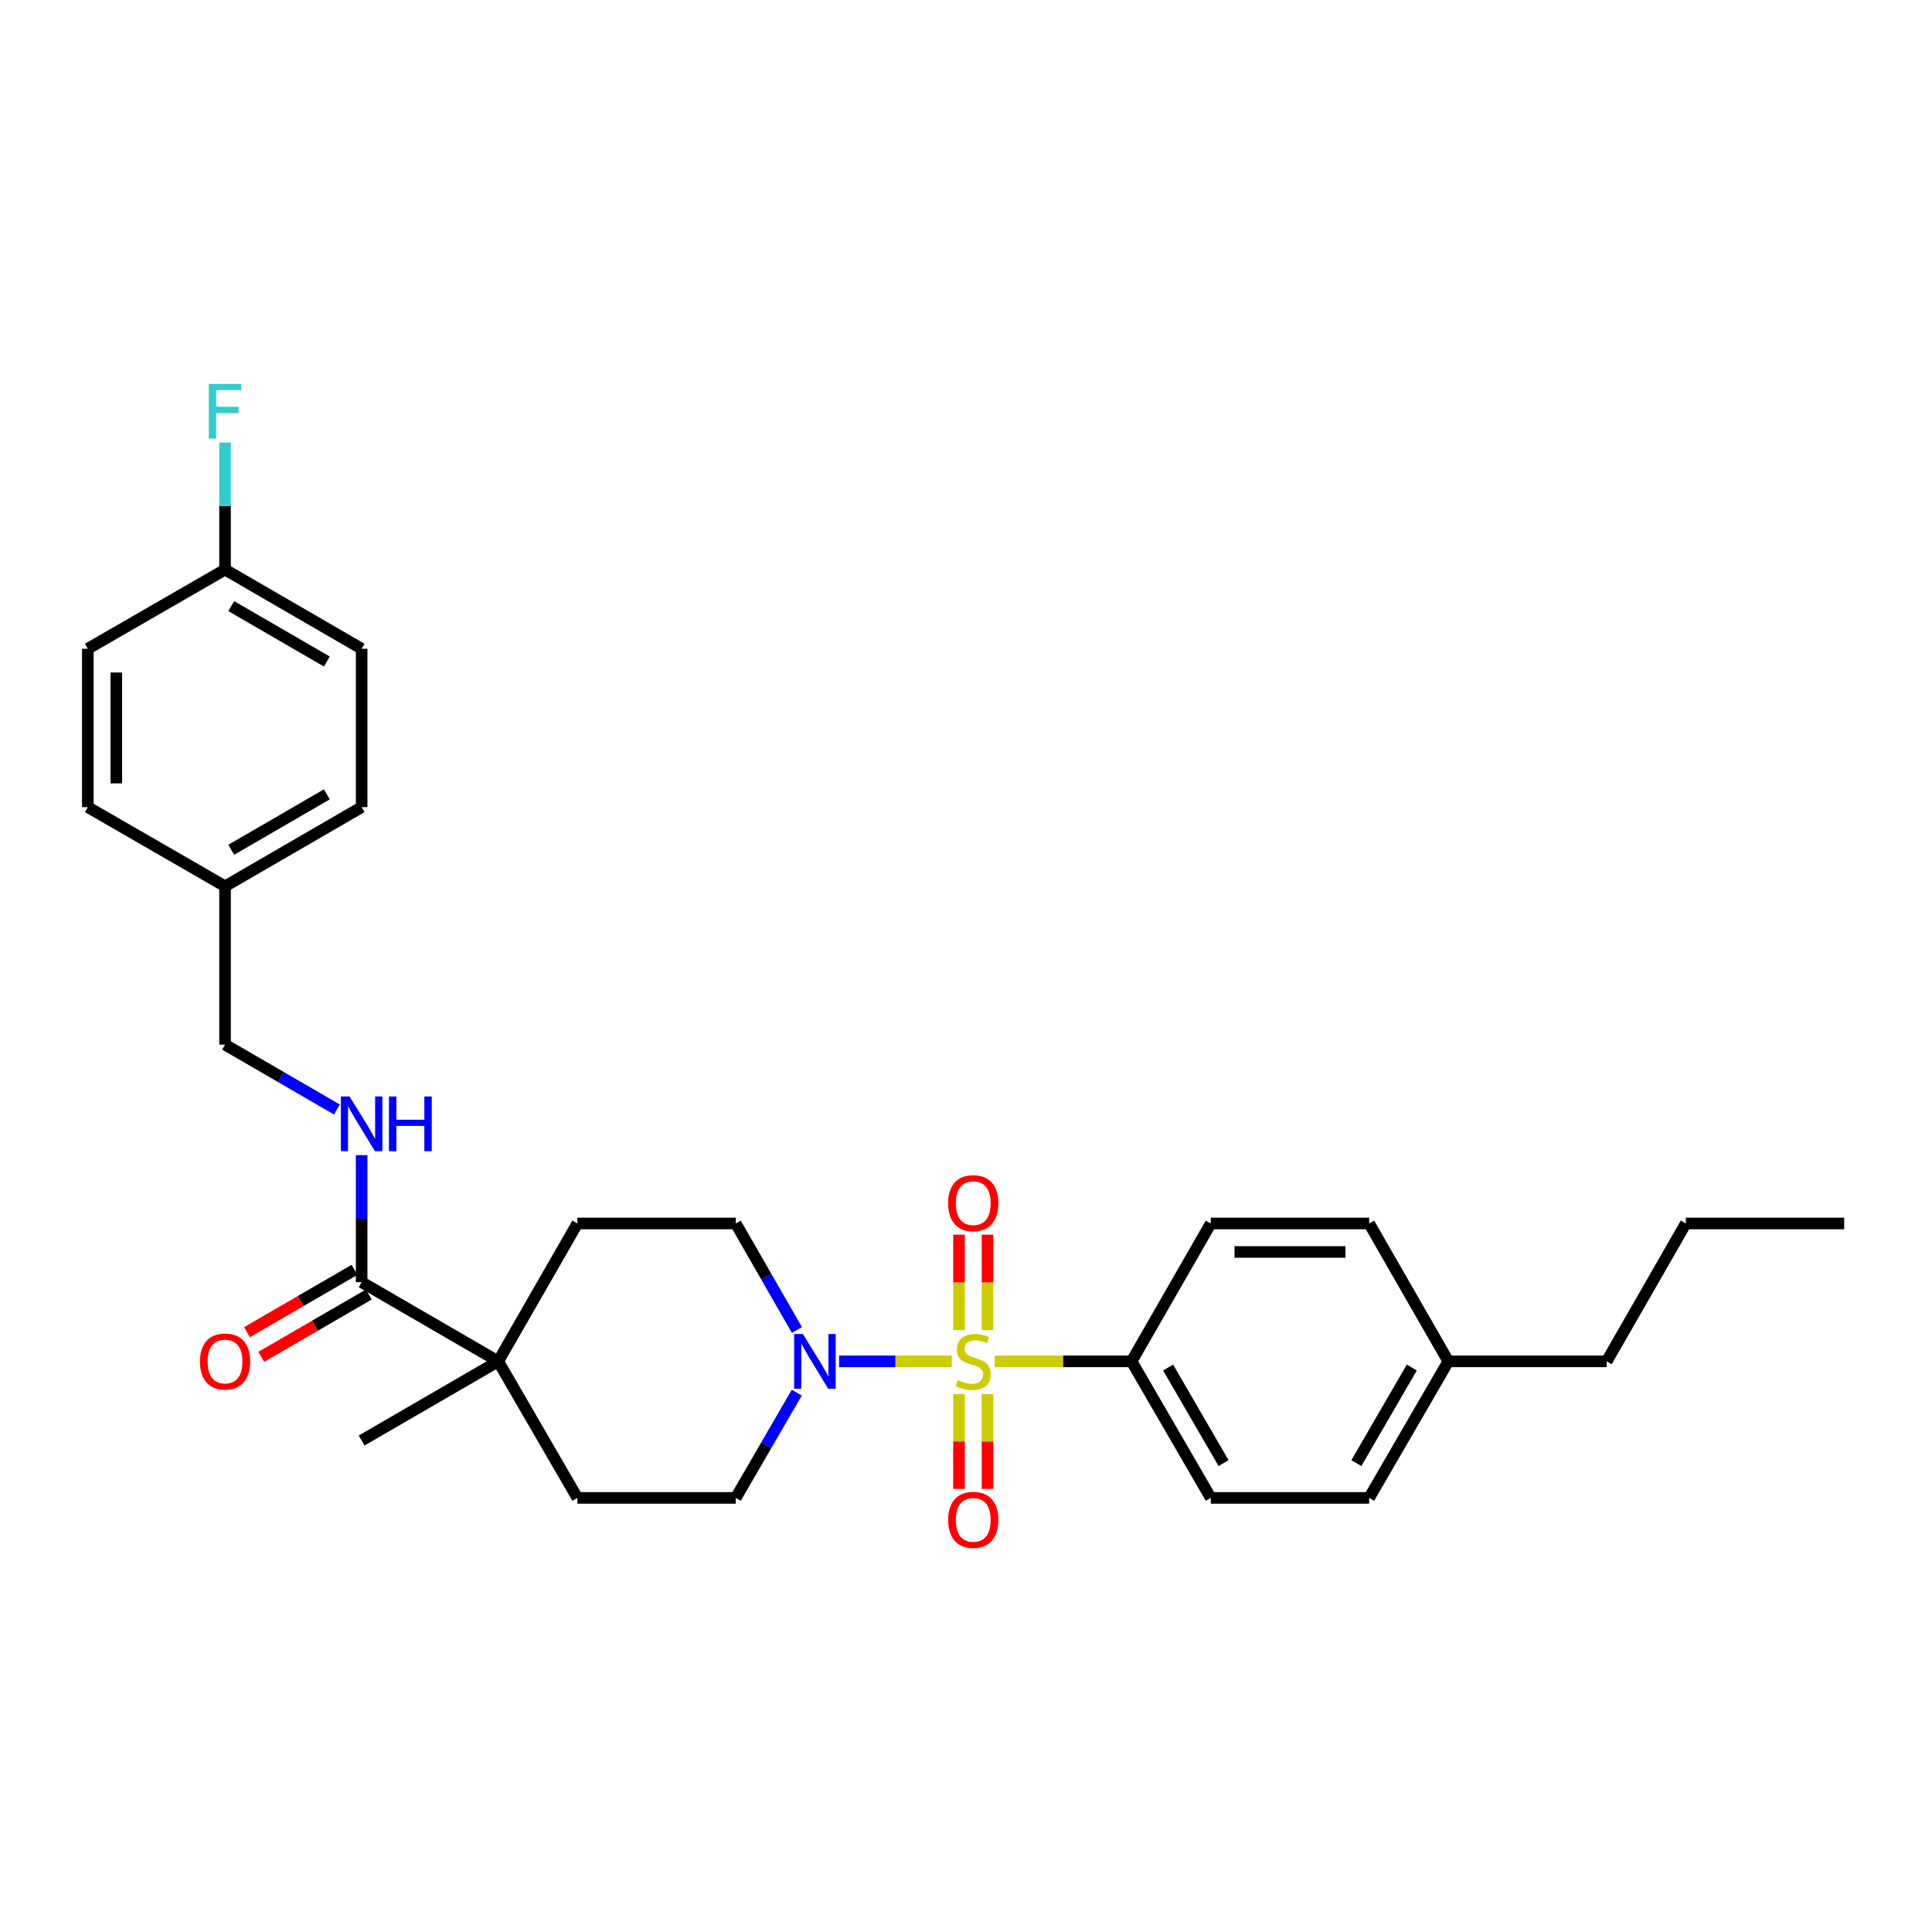 <?xml version='1.0' encoding='iso-8859-1'?>
<svg version='1.1' baseProfile='full'
              xmlns='http://www.w3.org/2000/svg'
                      xmlns:rdkit='http://www.rdkit.org/xml'
                      xmlns:xlink='http://www.w3.org/1999/xlink'
                  xml:space='preserve'
width='1000px' height='1000px' viewBox='0 0 1000 1000'>
<!-- END OF HEADER -->
<rect style='opacity:1.0;fill:#FFFFFF;stroke:none' width='1000' height='1000' x='0' y='0'> </rect>
<path class='bond-0' d='M 492.624,704.631 L 463.47,704.631' style='fill:none;fill-rule:evenodd;stroke:#CCCC00;stroke-width:6px;stroke-linecap:butt;stroke-linejoin:miter;stroke-opacity:1' />
<path class='bond-0' d='M 463.47,704.631 L 434.317,704.631' style='fill:none;fill-rule:evenodd;stroke:#0000FF;stroke-width:6px;stroke-linecap:butt;stroke-linejoin:miter;stroke-opacity:1' />
<path class='bond-3' d='M 514.882,704.631 L 550.295,704.631' style='fill:none;fill-rule:evenodd;stroke:#CCCC00;stroke-width:6px;stroke-linecap:butt;stroke-linejoin:miter;stroke-opacity:1' />
<path class='bond-3' d='M 550.295,704.631 L 585.708,704.631' style='fill:none;fill-rule:evenodd;stroke:#000000;stroke-width:6px;stroke-linecap:butt;stroke-linejoin:miter;stroke-opacity:1' />
<path class='bond-4' d='M 511.127,688.462 L 511.127,663.767' style='fill:none;fill-rule:evenodd;stroke:#CCCC00;stroke-width:6px;stroke-linecap:butt;stroke-linejoin:miter;stroke-opacity:1' />
<path class='bond-4' d='M 511.127,663.767 L 511.127,639.073' style='fill:none;fill-rule:evenodd;stroke:#FF0000;stroke-width:6px;stroke-linecap:butt;stroke-linejoin:miter;stroke-opacity:1' />
<path class='bond-4' d='M 496.378,688.462 L 496.378,663.767' style='fill:none;fill-rule:evenodd;stroke:#CCCC00;stroke-width:6px;stroke-linecap:butt;stroke-linejoin:miter;stroke-opacity:1' />
<path class='bond-4' d='M 496.378,663.767 L 496.378,639.073' style='fill:none;fill-rule:evenodd;stroke:#FF0000;stroke-width:6px;stroke-linecap:butt;stroke-linejoin:miter;stroke-opacity:1' />
<path class='bond-5' d='M 496.378,721.56 L 496.378,746.104' style='fill:none;fill-rule:evenodd;stroke:#CCCC00;stroke-width:6px;stroke-linecap:butt;stroke-linejoin:miter;stroke-opacity:1' />
<path class='bond-5' d='M 496.378,746.104 L 496.378,770.648' style='fill:none;fill-rule:evenodd;stroke:#FF0000;stroke-width:6px;stroke-linecap:butt;stroke-linejoin:miter;stroke-opacity:1' />
<path class='bond-5' d='M 511.127,721.56 L 511.127,746.104' style='fill:none;fill-rule:evenodd;stroke:#CCCC00;stroke-width:6px;stroke-linecap:butt;stroke-linejoin:miter;stroke-opacity:1' />
<path class='bond-5' d='M 511.127,746.104 L 511.127,770.648' style='fill:none;fill-rule:evenodd;stroke:#FF0000;stroke-width:6px;stroke-linecap:butt;stroke-linejoin:miter;stroke-opacity:1' />
<path class='bond-7' d='M 412.411,720.833 L 396.616,748.072' style='fill:none;fill-rule:evenodd;stroke:#0000FF;stroke-width:6px;stroke-linecap:butt;stroke-linejoin:miter;stroke-opacity:1' />
<path class='bond-7' d='M 396.616,748.072 L 380.82,775.311' style='fill:none;fill-rule:evenodd;stroke:#000000;stroke-width:6px;stroke-linecap:butt;stroke-linejoin:miter;stroke-opacity:1' />
<path class='bond-8' d='M 412.493,688.413 L 396.657,660.838' style='fill:none;fill-rule:evenodd;stroke:#0000FF;stroke-width:6px;stroke-linecap:butt;stroke-linejoin:miter;stroke-opacity:1' />
<path class='bond-8' d='M 396.657,660.838 L 380.82,633.262' style='fill:none;fill-rule:evenodd;stroke:#000000;stroke-width:6px;stroke-linecap:butt;stroke-linejoin:miter;stroke-opacity:1' />
<path class='bond-1' d='M 187.184,663.662 L 257.864,704.631' style='fill:none;fill-rule:evenodd;stroke:#000000;stroke-width:6px;stroke-linecap:butt;stroke-linejoin:miter;stroke-opacity:1' />
<path class='bond-6' d='M 187.184,663.662 L 187.184,630.781' style='fill:none;fill-rule:evenodd;stroke:#000000;stroke-width:6px;stroke-linecap:butt;stroke-linejoin:miter;stroke-opacity:1' />
<path class='bond-6' d='M 187.184,630.781 L 187.184,597.9' style='fill:none;fill-rule:evenodd;stroke:#0000FF;stroke-width:6px;stroke-linecap:butt;stroke-linejoin:miter;stroke-opacity:1' />
<path class='bond-9' d='M 183.486,657.281 L 155.659,673.407' style='fill:none;fill-rule:evenodd;stroke:#000000;stroke-width:6px;stroke-linecap:butt;stroke-linejoin:miter;stroke-opacity:1' />
<path class='bond-9' d='M 155.659,673.407 L 127.832,689.533' style='fill:none;fill-rule:evenodd;stroke:#FF0000;stroke-width:6px;stroke-linecap:butt;stroke-linejoin:miter;stroke-opacity:1' />
<path class='bond-9' d='M 190.881,670.042 L 163.054,686.168' style='fill:none;fill-rule:evenodd;stroke:#000000;stroke-width:6px;stroke-linecap:butt;stroke-linejoin:miter;stroke-opacity:1' />
<path class='bond-9' d='M 163.054,686.168 L 135.227,702.294' style='fill:none;fill-rule:evenodd;stroke:#FF0000;stroke-width:6px;stroke-linecap:butt;stroke-linejoin:miter;stroke-opacity:1' />
<path class='bond-2' d='M 257.864,704.631 L 298.849,633.262' style='fill:none;fill-rule:evenodd;stroke:#000000;stroke-width:6px;stroke-linecap:butt;stroke-linejoin:miter;stroke-opacity:1' />
<path class='bond-25' d='M 257.864,704.631 L 187.184,745.608' style='fill:none;fill-rule:evenodd;stroke:#000000;stroke-width:6px;stroke-linecap:butt;stroke-linejoin:miter;stroke-opacity:1' />
<path class='bond-29' d='M 257.864,704.631 L 298.849,775.311' style='fill:none;fill-rule:evenodd;stroke:#000000;stroke-width:6px;stroke-linecap:butt;stroke-linejoin:miter;stroke-opacity:1' />
<path class='bond-12' d='M 585.708,704.631 L 626.701,775.311' style='fill:none;fill-rule:evenodd;stroke:#000000;stroke-width:6px;stroke-linecap:butt;stroke-linejoin:miter;stroke-opacity:1' />
<path class='bond-12' d='M 604.615,707.833 L 633.311,757.309' style='fill:none;fill-rule:evenodd;stroke:#000000;stroke-width:6px;stroke-linecap:butt;stroke-linejoin:miter;stroke-opacity:1' />
<path class='bond-13' d='M 585.708,704.631 L 626.701,633.262' style='fill:none;fill-rule:evenodd;stroke:#000000;stroke-width:6px;stroke-linecap:butt;stroke-linejoin:miter;stroke-opacity:1' />
<path class='bond-14' d='M 174.401,574.28 L 145.444,557.492' style='fill:none;fill-rule:evenodd;stroke:#0000FF;stroke-width:6px;stroke-linecap:butt;stroke-linejoin:miter;stroke-opacity:1' />
<path class='bond-14' d='M 145.444,557.492 L 116.487,540.705' style='fill:none;fill-rule:evenodd;stroke:#000000;stroke-width:6px;stroke-linecap:butt;stroke-linejoin:miter;stroke-opacity:1' />
<path class='bond-11' d='M 380.82,775.311 L 298.849,775.311' style='fill:none;fill-rule:evenodd;stroke:#000000;stroke-width:6px;stroke-linecap:butt;stroke-linejoin:miter;stroke-opacity:1' />
<path class='bond-10' d='M 380.82,633.262 L 298.849,633.262' style='fill:none;fill-rule:evenodd;stroke:#000000;stroke-width:6px;stroke-linecap:butt;stroke-linejoin:miter;stroke-opacity:1' />
<path class='bond-17' d='M 626.701,775.311 L 708.665,775.311' style='fill:none;fill-rule:evenodd;stroke:#000000;stroke-width:6px;stroke-linecap:butt;stroke-linejoin:miter;stroke-opacity:1' />
<path class='bond-18' d='M 626.701,633.262 L 708.665,633.262' style='fill:none;fill-rule:evenodd;stroke:#000000;stroke-width:6px;stroke-linecap:butt;stroke-linejoin:miter;stroke-opacity:1' />
<path class='bond-18' d='M 638.996,648.011 L 696.37,648.011' style='fill:none;fill-rule:evenodd;stroke:#000000;stroke-width:6px;stroke-linecap:butt;stroke-linejoin:miter;stroke-opacity:1' />
<path class='bond-16' d='M 116.487,540.705 L 116.487,458.75' style='fill:none;fill-rule:evenodd;stroke:#000000;stroke-width:6px;stroke-linecap:butt;stroke-linejoin:miter;stroke-opacity:1' />
<path class='bond-15' d='M 116.487,294.824 L 187.184,335.793' style='fill:none;fill-rule:evenodd;stroke:#000000;stroke-width:6px;stroke-linecap:butt;stroke-linejoin:miter;stroke-opacity:1' />
<path class='bond-15' d='M 119.696,313.73 L 169.184,342.409' style='fill:none;fill-rule:evenodd;stroke:#000000;stroke-width:6px;stroke-linecap:butt;stroke-linejoin:miter;stroke-opacity:1' />
<path class='bond-20' d='M 116.487,294.824 L 116.487,261.947' style='fill:none;fill-rule:evenodd;stroke:#000000;stroke-width:6px;stroke-linecap:butt;stroke-linejoin:miter;stroke-opacity:1' />
<path class='bond-20' d='M 116.487,261.947 L 116.487,229.07' style='fill:none;fill-rule:evenodd;stroke:#33CCCC;stroke-width:6px;stroke-linecap:butt;stroke-linejoin:miter;stroke-opacity:1' />
<path class='bond-31' d='M 116.487,294.824 L 45.455,335.793' style='fill:none;fill-rule:evenodd;stroke:#000000;stroke-width:6px;stroke-linecap:butt;stroke-linejoin:miter;stroke-opacity:1' />
<path class='bond-23' d='M 116.487,458.75 L 45.455,417.764' style='fill:none;fill-rule:evenodd;stroke:#000000;stroke-width:6px;stroke-linecap:butt;stroke-linejoin:miter;stroke-opacity:1' />
<path class='bond-24' d='M 116.487,458.75 L 187.184,417.764' style='fill:none;fill-rule:evenodd;stroke:#000000;stroke-width:6px;stroke-linecap:butt;stroke-linejoin:miter;stroke-opacity:1' />
<path class='bond-24' d='M 119.694,439.842 L 169.182,411.152' style='fill:none;fill-rule:evenodd;stroke:#000000;stroke-width:6px;stroke-linecap:butt;stroke-linejoin:miter;stroke-opacity:1' />
<path class='bond-30' d='M 708.665,775.311 L 749.65,704.631' style='fill:none;fill-rule:evenodd;stroke:#000000;stroke-width:6px;stroke-linecap:butt;stroke-linejoin:miter;stroke-opacity:1' />
<path class='bond-30' d='M 702.053,757.31 L 730.743,707.834' style='fill:none;fill-rule:evenodd;stroke:#000000;stroke-width:6px;stroke-linecap:butt;stroke-linejoin:miter;stroke-opacity:1' />
<path class='bond-19' d='M 708.665,633.262 L 749.65,704.631' style='fill:none;fill-rule:evenodd;stroke:#000000;stroke-width:6px;stroke-linecap:butt;stroke-linejoin:miter;stroke-opacity:1' />
<path class='bond-26' d='M 749.65,704.631 L 831.605,704.631' style='fill:none;fill-rule:evenodd;stroke:#000000;stroke-width:6px;stroke-linecap:butt;stroke-linejoin:miter;stroke-opacity:1' />
<path class='bond-21' d='M 45.455,335.793 L 45.455,417.764' style='fill:none;fill-rule:evenodd;stroke:#000000;stroke-width:6px;stroke-linecap:butt;stroke-linejoin:miter;stroke-opacity:1' />
<path class='bond-21' d='M 60.203,348.089 L 60.203,405.469' style='fill:none;fill-rule:evenodd;stroke:#000000;stroke-width:6px;stroke-linecap:butt;stroke-linejoin:miter;stroke-opacity:1' />
<path class='bond-22' d='M 187.184,335.793 L 187.184,417.764' style='fill:none;fill-rule:evenodd;stroke:#000000;stroke-width:6px;stroke-linecap:butt;stroke-linejoin:miter;stroke-opacity:1' />
<path class='bond-27' d='M 831.605,704.631 L 872.574,633.262' style='fill:none;fill-rule:evenodd;stroke:#000000;stroke-width:6px;stroke-linecap:butt;stroke-linejoin:miter;stroke-opacity:1' />
<path class='bond-28' d='M 872.574,633.262 L 954.545,633.262' style='fill:none;fill-rule:evenodd;stroke:#000000;stroke-width:6px;stroke-linecap:butt;stroke-linejoin:miter;stroke-opacity:1' />
<path  class='atom-0' d='M 495.753 714.351
Q 496.073 714.471, 497.393 715.031
Q 498.713 715.591, 500.153 715.951
Q 501.633 716.271, 503.073 716.271
Q 505.753 716.271, 507.313 714.991
Q 508.873 713.671, 508.873 711.391
Q 508.873 709.831, 508.073 708.871
Q 507.313 707.911, 506.113 707.391
Q 504.913 706.871, 502.913 706.271
Q 500.393 705.511, 498.873 704.791
Q 497.393 704.071, 496.313 702.551
Q 495.273 701.031, 495.273 698.471
Q 495.273 694.911, 497.673 692.711
Q 500.113 690.511, 504.913 690.511
Q 508.193 690.511, 511.913 692.071
L 510.993 695.151
Q 507.593 693.751, 505.033 693.751
Q 502.273 693.751, 500.753 694.911
Q 499.233 696.031, 499.273 697.991
Q 499.273 699.511, 500.033 700.431
Q 500.833 701.351, 501.953 701.871
Q 503.113 702.391, 505.033 702.991
Q 507.593 703.791, 509.113 704.591
Q 510.633 705.391, 511.713 707.031
Q 512.833 708.631, 512.833 711.391
Q 512.833 715.311, 510.193 717.431
Q 507.593 719.511, 503.233 719.511
Q 500.713 719.511, 498.793 718.951
Q 496.913 718.431, 494.673 717.511
L 495.753 714.351
' fill='#CCCC00'/>
<path  class='atom-1' d='M 415.546 690.471
L 424.826 705.471
Q 425.746 706.951, 427.226 709.631
Q 428.706 712.311, 428.786 712.471
L 428.786 690.471
L 432.546 690.471
L 432.546 718.791
L 428.666 718.791
L 418.706 702.391
Q 417.546 700.471, 416.306 698.271
Q 415.106 696.071, 414.746 695.391
L 414.746 718.791
L 411.066 718.791
L 411.066 690.471
L 415.546 690.471
' fill='#0000FF'/>
<path  class='atom-5' d='M 490.753 622.748
Q 490.753 615.948, 494.113 612.148
Q 497.473 608.348, 503.753 608.348
Q 510.033 608.348, 513.393 612.148
Q 516.753 615.948, 516.753 622.748
Q 516.753 629.628, 513.353 633.548
Q 509.953 637.428, 503.753 637.428
Q 497.513 637.428, 494.113 633.548
Q 490.753 629.668, 490.753 622.748
M 503.753 634.228
Q 508.073 634.228, 510.393 631.348
Q 512.753 628.428, 512.753 622.748
Q 512.753 617.188, 510.393 614.388
Q 508.073 611.548, 503.753 611.548
Q 499.433 611.548, 497.073 614.348
Q 494.753 617.148, 494.753 622.748
Q 494.753 628.468, 497.073 631.348
Q 499.433 634.228, 503.753 634.228
' fill='#FF0000'/>
<path  class='atom-6' d='M 490.753 786.674
Q 490.753 779.874, 494.113 776.074
Q 497.473 772.274, 503.753 772.274
Q 510.033 772.274, 513.393 776.074
Q 516.753 779.874, 516.753 786.674
Q 516.753 793.554, 513.353 797.474
Q 509.953 801.354, 503.753 801.354
Q 497.513 801.354, 494.113 797.474
Q 490.753 793.594, 490.753 786.674
M 503.753 798.154
Q 508.073 798.154, 510.393 795.274
Q 512.753 792.354, 512.753 786.674
Q 512.753 781.114, 510.393 778.314
Q 508.073 775.474, 503.753 775.474
Q 499.433 775.474, 497.073 778.274
Q 494.753 781.074, 494.753 786.674
Q 494.753 792.394, 497.073 795.274
Q 499.433 798.154, 503.753 798.154
' fill='#FF0000'/>
<path  class='atom-7' d='M 180.924 567.53
L 190.204 582.53
Q 191.124 584.01, 192.604 586.69
Q 194.084 589.37, 194.164 589.53
L 194.164 567.53
L 197.924 567.53
L 197.924 595.85
L 194.044 595.85
L 184.084 579.45
Q 182.924 577.53, 181.684 575.33
Q 180.484 573.13, 180.124 572.45
L 180.124 595.85
L 176.444 595.85
L 176.444 567.53
L 180.924 567.53
' fill='#0000FF'/>
<path  class='atom-7' d='M 201.324 567.53
L 205.164 567.53
L 205.164 579.57
L 219.644 579.57
L 219.644 567.53
L 223.484 567.53
L 223.484 595.85
L 219.644 595.85
L 219.644 582.77
L 205.164 582.77
L 205.164 595.85
L 201.324 595.85
L 201.324 567.53
' fill='#0000FF'/>
<path  class='atom-10' d='M 103.487 704.711
Q 103.487 697.911, 106.847 694.111
Q 110.207 690.311, 116.487 690.311
Q 122.767 690.311, 126.127 694.111
Q 129.487 697.911, 129.487 704.711
Q 129.487 711.591, 126.087 715.511
Q 122.687 719.391, 116.487 719.391
Q 110.247 719.391, 106.847 715.511
Q 103.487 711.631, 103.487 704.711
M 116.487 716.191
Q 120.807 716.191, 123.127 713.311
Q 125.487 710.391, 125.487 704.711
Q 125.487 699.151, 123.127 696.351
Q 120.807 693.511, 116.487 693.511
Q 112.167 693.511, 109.807 696.311
Q 107.487 699.111, 107.487 704.711
Q 107.487 710.431, 109.807 713.311
Q 112.167 716.191, 116.487 716.191
' fill='#FF0000'/>
<path  class='atom-21' d='M 108.067 198.701
L 124.907 198.701
L 124.907 201.941
L 111.867 201.941
L 111.867 210.541
L 123.467 210.541
L 123.467 213.821
L 111.867 213.821
L 111.867 227.021
L 108.067 227.021
L 108.067 198.701
' fill='#33CCCC'/>
</svg>
